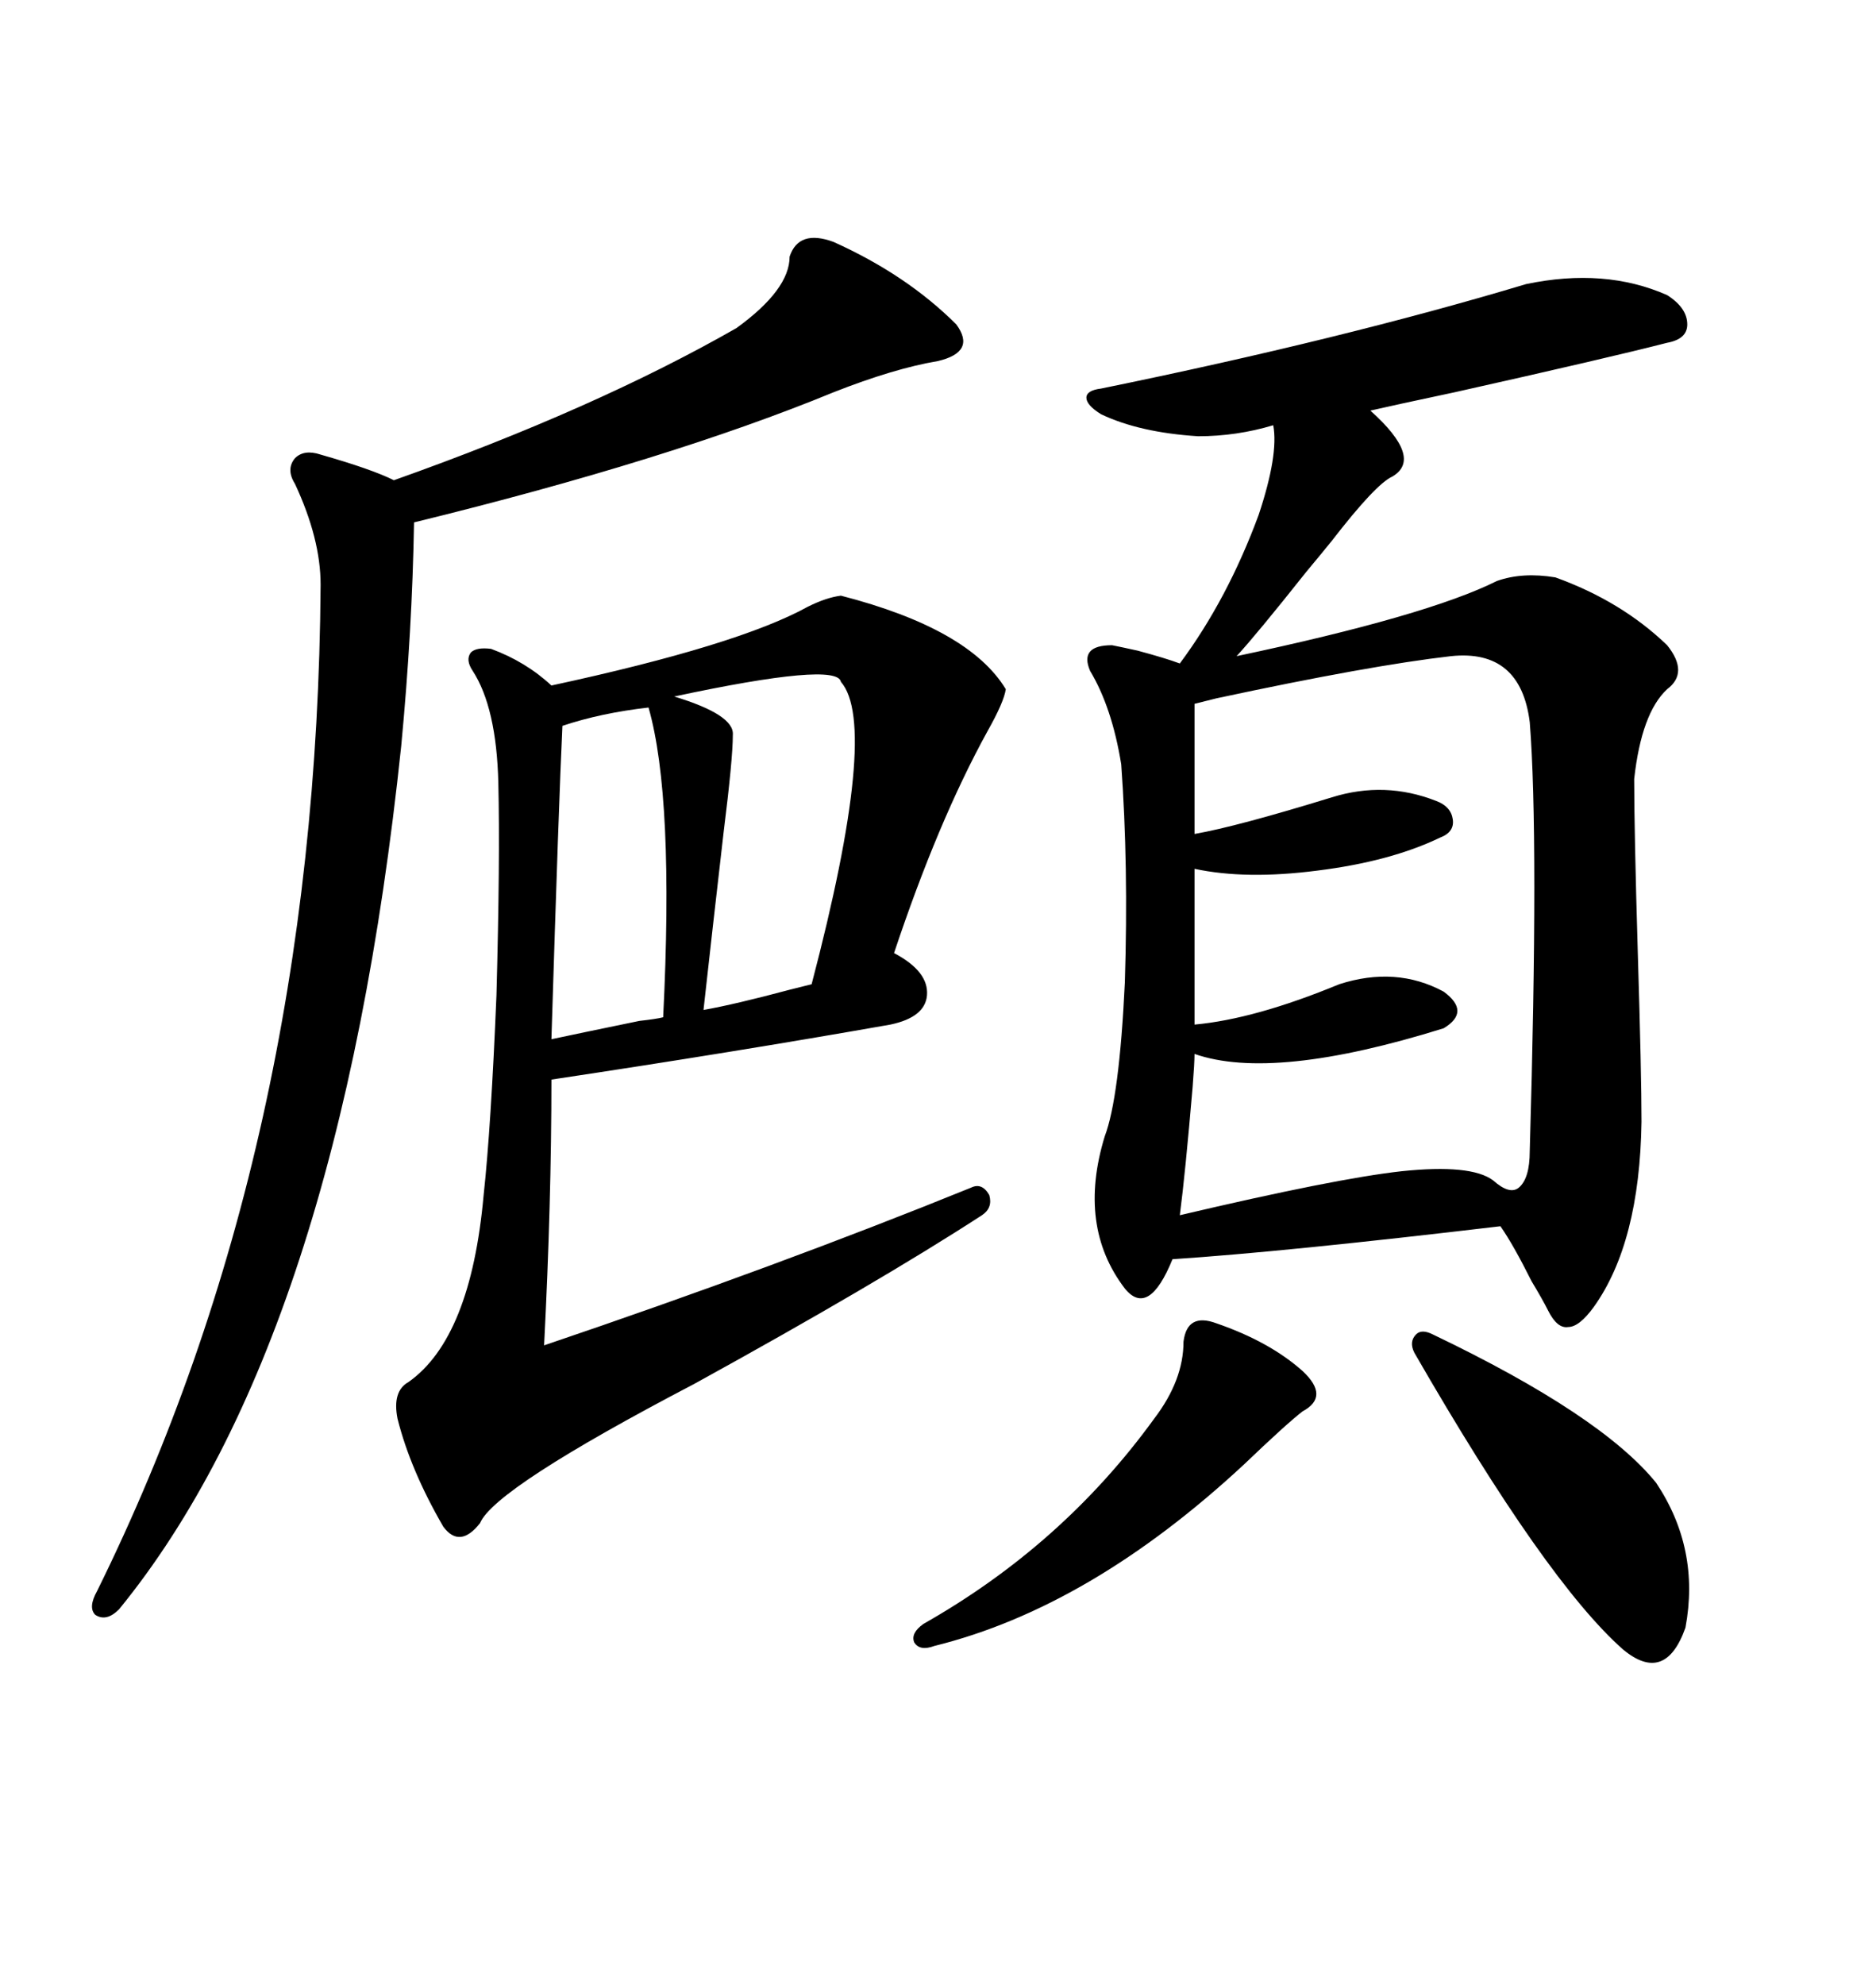 <svg xmlns="http://www.w3.org/2000/svg" xmlns:xlink="http://www.w3.org/1999/xlink" width="300" height="317.285"><path d="M244.04 45.41L244.04 45.41Q256.64 42.77 266.60 47.17L266.60 47.17Q269.82 49.22 269.82 51.86L269.82 51.86Q269.82 54.20 266.60 54.79L266.60 54.79Q257.52 57.13 232.62 62.70L232.62 62.70Q222.95 64.75 219.14 65.63L219.14 65.63Q227.64 73.24 222.66 76.17L222.66 76.17Q220.02 77.34 212.99 86.43L212.99 86.43Q211.82 87.89 208.89 91.41L208.89 91.41Q200.98 101.37 197.75 104.88L197.75 104.88Q228.22 98.44 239.36 92.87L239.36 92.87Q243.46 91.41 248.73 92.29L248.73 92.29Q259.28 96.09 266.60 103.13L266.60 103.13Q270.12 107.52 266.60 110.16L266.60 110.16Q262.50 113.96 261.33 124.51L261.33 124.51Q261.33 132.71 261.91 152.34L261.91 152.34Q262.50 171.68 262.50 179.30L262.50 179.30Q262.21 198.63 254.88 208.89L254.88 208.89Q252.54 212.11 250.78 212.11L250.78 212.11Q249.02 212.40 247.56 209.47L247.56 209.47Q246.68 207.71 244.92 204.79L244.92 204.79Q241.99 198.93 239.94 196.00L239.94 196.00Q205.37 200.10 187.50 201.27L187.50 201.27Q183.69 210.64 179.88 205.96L179.88 205.96Q172.27 196.00 176.66 181.64L176.66 181.64Q179.00 175.49 179.88 157.03L179.88 157.03Q180.47 138.28 179.30 122.17L179.30 122.17Q177.83 113.09 174.32 107.23L174.32 107.23Q172.56 103.13 177.83 103.13L177.83 103.13Q179.30 103.42 181.93 104.00L181.93 104.00Q186.33 105.18 188.67 106.05L188.67 106.05Q196.29 95.80 201.27 82.32L201.27 82.32Q204.49 72.66 203.61 67.97L203.61 67.97Q197.75 69.73 191.60 69.73L191.60 69.73Q182.23 69.14 176.07 66.21L176.07 66.21Q173.73 64.75 173.73 63.57L173.73 63.57Q173.73 62.40 176.07 62.11L176.07 62.11Q214.75 54.20 244.04 45.41ZM142.38 163.77L142.38 163.77Q117.48 168.16 88.18 172.56L88.18 172.56Q88.18 192.19 87.01 215.04L87.01 215.04Q124.22 202.44 155.27 189.84L155.27 189.84Q157.03 188.96 158.20 191.02L158.20 191.02Q158.79 193.07 157.03 194.24L157.03 194.24Q140.33 205.08 111.04 221.19L111.04 221.19Q79.10 237.89 76.76 243.46L76.76 243.46Q73.54 247.56 70.90 244.04L70.90 244.04Q65.63 234.96 63.57 226.76L63.57 226.76Q62.70 222.36 65.33 220.90L65.33 220.90Q75.29 213.87 77.34 191.02L77.34 191.02Q78.52 180.18 79.39 159.08L79.39 159.08Q79.98 137.40 79.69 125.10L79.69 125.10Q79.39 113.09 75.59 107.23L75.59 107.23Q74.41 105.47 75.29 104.30L75.29 104.30Q76.17 103.42 78.52 103.71L78.52 103.71Q84.08 105.76 88.18 109.57L88.18 109.57Q118.07 103.13 129.20 96.97L129.20 96.97Q132.13 95.51 134.47 95.21L134.47 95.21Q154.98 100.49 160.84 110.16L160.84 110.16Q160.55 112.21 157.91 116.89L157.91 116.89Q150 131.25 142.97 152.34L142.97 152.34Q148.54 155.27 148.24 159.08L148.24 159.08Q147.95 162.60 142.38 163.77ZM232.03 104.88L232.03 104.88Q219.14 106.35 194.53 111.62L194.53 111.62Q192.19 112.21 191.02 112.50L191.02 112.50L191.02 133.30Q197.75 132.13 212.99 127.44L212.99 127.44Q221.48 124.80 229.69 128.03L229.69 128.03Q232.03 128.91 232.32 130.96L232.32 130.96Q232.62 133.01 230.27 133.89L230.27 133.89Q222.36 137.70 210.64 139.16L210.64 139.16Q199.22 140.63 191.02 138.87L191.02 138.87L191.02 163.77Q200.68 162.89 214.16 157.32L214.16 157.32Q223.24 154.39 230.86 158.50L230.86 158.50Q235.25 161.72 230.86 164.36L230.86 164.36Q203.61 172.85 191.02 168.46L191.02 168.46Q191.02 169.92 190.72 173.73L190.72 173.73Q189.55 187.50 188.67 194.24L188.67 194.24Q213.57 188.38 224.12 187.21L224.12 187.21Q235.25 186.04 238.77 188.67L238.77 188.67Q241.41 191.02 242.87 189.84L242.87 189.84Q244.63 188.38 244.63 183.98L244.63 183.98Q246.09 133.89 244.63 115.43L244.63 115.43Q243.16 103.71 232.03 104.88ZM66.21 83.50L66.21 83.50Q65.92 100.78 64.16 119.24L64.16 119.24Q54.20 214.16 19.04 257.23L19.04 257.23Q16.99 259.28 15.23 258.11L15.23 258.11Q14.06 256.93 15.53 254.30L15.53 254.30Q50.68 183.11 51.27 93.46L51.27 93.46Q51.27 86.13 47.17 77.34L47.17 77.34Q45.70 75 47.17 73.24L47.17 73.24Q48.63 71.78 51.27 72.66L51.27 72.66Q59.47 75 62.99 76.76L62.99 76.76Q95.21 65.33 117.77 52.44L117.77 52.44Q126.27 46.29 126.27 41.02L126.27 41.02Q127.73 36.62 133.30 38.67L133.30 38.67Q145.02 43.95 152.93 51.86L152.93 51.86Q156.15 56.25 150 57.71L150 57.71Q142.97 58.89 133.30 62.70L133.30 62.70Q106.93 73.54 66.21 83.50ZM229.10 213.28L229.10 213.28Q256.05 226.17 264.84 237.01L264.84 237.01Q271.88 247.56 269.53 260.16L269.53 260.16Q266.31 269.24 259.57 263.67L259.57 263.67Q247.27 252.83 226.17 216.21L226.17 216.21Q225.29 214.45 226.46 213.28L226.46 213.28Q227.34 212.40 229.10 213.28ZM134.47 108.98L134.47 108.98Q133.89 105.76 107.81 111.33L107.81 111.33Q117.48 114.26 117.19 117.48L117.19 117.48Q117.19 121.29 115.72 133.01L115.72 133.01Q113.96 148.24 112.50 161.43L112.50 161.43Q117.48 160.55 126.27 158.20L126.27 158.20Q128.61 157.62 129.79 157.32L129.79 157.32Q140.63 116.02 134.47 108.98ZM194.53 211.52L194.53 211.52Q203.03 214.45 208.30 219.14L208.30 219.14Q212.70 223.24 208.30 225.59L208.30 225.59Q205.66 227.64 198.93 234.08L198.93 234.08Q174.32 256.93 149.41 263.09L149.41 263.09Q147.07 263.96 146.19 262.50L146.19 262.50Q145.61 261.04 147.66 259.57L147.66 259.57Q169.92 246.97 184.57 226.76L184.57 226.76Q189.26 220.61 189.26 214.45L189.26 214.45Q189.84 209.77 194.53 211.52ZM88.18 166.11L88.18 166.11Q92.29 165.23 102.25 163.18L102.25 163.18Q104.88 162.89 106.05 162.60L106.05 162.60Q107.81 127.44 103.71 113.09L103.71 113.09Q96.09 113.96 89.94 116.02L89.94 116.02Q89.36 128.03 88.18 166.11Z"/></svg>
